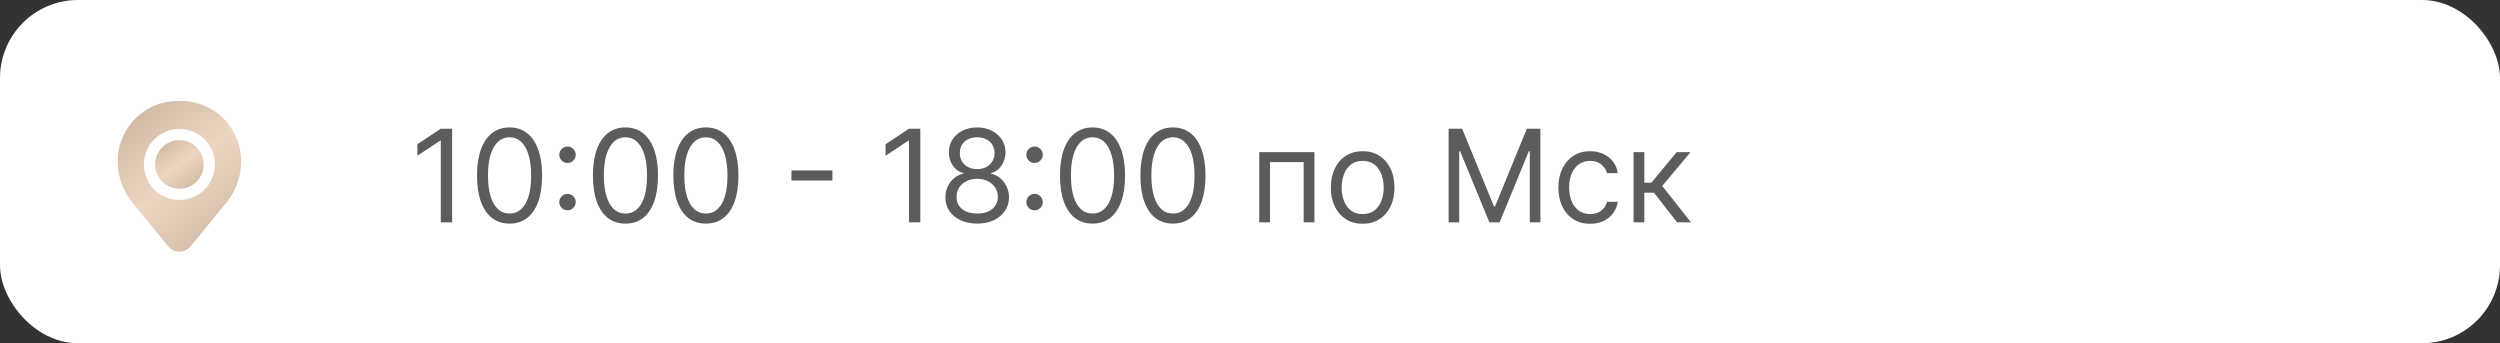 <?xml version="1.0" encoding="UTF-8"?> <svg xmlns="http://www.w3.org/2000/svg" width="641" height="88" viewBox="0 0 641 88" fill="none"><rect x="0" y="0" width="641" height="88" fill="#333333" stroke="none"/><rect width="641" height="88" rx="20" fill="white"></rect><path d="M115.922 33V57H113.016V36.047H112.875L107.016 39.938V36.984L113.016 33H115.922ZM130.652 57.328C128.887 57.328 127.383 56.848 126.141 55.887C124.898 54.918 123.949 53.516 123.293 51.68C122.637 49.836 122.309 47.609 122.309 45C122.309 42.406 122.637 40.191 123.293 38.355C123.957 36.512 124.91 35.105 126.152 34.137C127.402 33.16 128.902 32.672 130.652 32.672C132.402 32.672 133.898 33.16 135.141 34.137C136.391 35.105 137.344 36.512 138 38.355C138.664 40.191 138.996 42.406 138.996 45C138.996 47.609 138.668 49.836 138.012 51.68C137.355 53.516 136.406 54.918 135.164 55.887C133.922 56.848 132.418 57.328 130.652 57.328ZM130.652 54.75C132.402 54.75 133.762 53.906 134.73 52.219C135.699 50.531 136.184 48.125 136.184 45C136.184 42.922 135.961 41.152 135.516 39.691C135.078 38.23 134.445 37.117 133.617 36.352C132.797 35.586 131.809 35.203 130.652 35.203C128.918 35.203 127.563 36.059 126.586 37.77C125.609 39.473 125.121 41.883 125.121 45C125.121 47.078 125.34 48.844 125.777 50.297C126.215 51.75 126.844 52.855 127.664 53.613C128.492 54.371 129.488 54.75 130.652 54.75ZM145.512 53.93C144.934 53.93 144.438 53.723 144.023 53.309C143.609 52.895 143.402 52.398 143.402 51.82C143.402 51.242 143.609 50.746 144.023 50.332C144.438 49.918 144.934 49.711 145.512 49.711C146.09 49.711 146.586 49.918 147 50.332C147.414 50.746 147.621 51.242 147.621 51.82C147.621 52.203 147.523 52.555 147.328 52.875C147.141 53.195 146.887 53.453 146.566 53.648C146.254 53.836 145.902 53.93 145.512 53.93ZM145.512 41.789C144.934 41.789 144.438 41.582 144.023 41.168C143.609 40.754 143.402 40.258 143.402 39.68C143.402 39.102 143.609 38.605 144.023 38.191C144.438 37.777 144.934 37.57 145.512 37.57C146.09 37.57 146.586 37.777 147 38.191C147.414 38.605 147.621 39.102 147.621 39.68C147.621 40.062 147.523 40.414 147.328 40.734C147.141 41.055 146.887 41.312 146.566 41.508C146.254 41.695 145.902 41.789 145.512 41.789ZM160.365 57.328C158.6 57.328 157.096 56.848 155.854 55.887C154.611 54.918 153.662 53.516 153.006 51.68C152.35 49.836 152.021 47.609 152.021 45C152.021 42.406 152.35 40.191 153.006 38.355C153.67 36.512 154.623 35.105 155.865 34.137C157.115 33.16 158.615 32.672 160.365 32.672C162.115 32.672 163.611 33.16 164.854 34.137C166.104 35.105 167.057 36.512 167.713 38.355C168.377 40.191 168.709 42.406 168.709 45C168.709 47.609 168.381 49.836 167.725 51.68C167.068 53.516 166.119 54.918 164.877 55.887C163.635 56.848 162.131 57.328 160.365 57.328ZM160.365 54.75C162.115 54.75 163.475 53.906 164.443 52.219C165.412 50.531 165.896 48.125 165.896 45C165.896 42.922 165.674 41.152 165.229 39.691C164.791 38.23 164.158 37.117 163.33 36.352C162.51 35.586 161.521 35.203 160.365 35.203C158.631 35.203 157.275 36.059 156.299 37.77C155.322 39.473 154.834 41.883 154.834 45C154.834 47.078 155.053 48.844 155.49 50.297C155.928 51.75 156.557 52.855 157.377 53.613C158.205 54.371 159.201 54.75 160.365 54.75ZM180.99 57.328C179.225 57.328 177.721 56.848 176.479 55.887C175.236 54.918 174.287 53.516 173.631 51.68C172.975 49.836 172.646 47.609 172.646 45C172.646 42.406 172.975 40.191 173.631 38.355C174.295 36.512 175.248 35.105 176.49 34.137C177.74 33.16 179.24 32.672 180.99 32.672C182.74 32.672 184.236 33.16 185.479 34.137C186.729 35.105 187.682 36.512 188.338 38.355C189.002 40.191 189.334 42.406 189.334 45C189.334 47.609 189.006 49.836 188.35 51.68C187.693 53.516 186.744 54.918 185.502 55.887C184.26 56.848 182.756 57.328 180.99 57.328ZM180.99 54.75C182.74 54.75 184.1 53.906 185.068 52.219C186.037 50.531 186.521 48.125 186.521 45C186.521 42.922 186.299 41.152 185.854 39.691C185.416 38.23 184.783 37.117 183.955 36.352C183.135 35.586 182.146 35.203 180.99 35.203C179.256 35.203 177.9 36.059 176.924 37.77C175.947 39.473 175.459 41.883 175.459 45C175.459 47.078 175.678 48.844 176.115 50.297C176.553 51.75 177.182 52.855 178.002 53.613C178.83 54.371 179.826 54.75 180.99 54.75ZM213.428 43.711V46.289H202.928V43.711H213.428ZM235.966 33V57H233.06V36.047H232.919L227.06 39.938V36.984L233.06 33H235.966ZM250.556 57.328C248.946 57.328 247.524 57.043 246.29 56.473C245.063 55.895 244.106 55.102 243.419 54.094C242.731 53.078 242.392 51.922 242.399 50.625C242.392 49.609 242.591 48.672 242.997 47.812C243.403 46.945 243.958 46.223 244.661 45.645C245.372 45.059 246.165 44.688 247.04 44.531V44.391C245.892 44.094 244.978 43.449 244.298 42.457C243.618 41.457 243.282 40.32 243.29 39.047C243.282 37.828 243.591 36.738 244.216 35.777C244.841 34.816 245.7 34.059 246.794 33.504C247.896 32.949 249.149 32.672 250.556 32.672C251.946 32.672 253.188 32.949 254.282 33.504C255.376 34.059 256.235 34.816 256.86 35.777C257.493 36.738 257.813 37.828 257.821 39.047C257.813 40.32 257.466 41.457 256.778 42.457C256.099 43.449 255.196 44.094 254.071 44.391V44.531C254.938 44.688 255.72 45.059 256.415 45.645C257.11 46.223 257.665 46.945 258.079 47.812C258.493 48.672 258.704 49.609 258.712 50.625C258.704 51.922 258.353 53.078 257.657 54.094C256.97 55.102 256.013 55.895 254.786 56.473C253.567 57.043 252.157 57.328 250.556 57.328ZM250.556 54.75C251.642 54.75 252.579 54.574 253.368 54.223C254.157 53.871 254.767 53.375 255.196 52.734C255.626 52.094 255.845 51.344 255.853 50.484C255.845 49.578 255.61 48.777 255.149 48.082C254.688 47.387 254.06 46.84 253.263 46.441C252.474 46.043 251.571 45.844 250.556 45.844C249.532 45.844 248.618 46.043 247.813 46.441C247.017 46.84 246.388 47.387 245.927 48.082C245.474 48.777 245.251 49.578 245.259 50.484C245.251 51.344 245.458 52.094 245.88 52.734C246.31 53.375 246.923 53.871 247.72 54.223C248.517 54.574 249.462 54.75 250.556 54.75ZM250.556 43.359C251.415 43.359 252.177 43.188 252.841 42.844C253.513 42.5 254.04 42.02 254.423 41.402C254.806 40.785 255.001 40.062 255.009 39.234C255.001 38.422 254.81 37.715 254.435 37.113C254.06 36.504 253.54 36.035 252.876 35.707C252.212 35.371 251.438 35.203 250.556 35.203C249.657 35.203 248.872 35.371 248.2 35.707C247.528 36.035 247.009 36.504 246.642 37.113C246.274 37.715 246.095 38.422 246.103 39.234C246.095 40.062 246.278 40.785 246.653 41.402C247.036 42.02 247.563 42.5 248.235 42.844C248.907 43.188 249.681 43.359 250.556 43.359ZM265.266 53.93C264.688 53.93 264.191 53.723 263.777 53.309C263.363 52.895 263.156 52.398 263.156 51.82C263.156 51.242 263.363 50.746 263.777 50.332C264.191 49.918 264.688 49.711 265.266 49.711C265.844 49.711 266.34 49.918 266.754 50.332C267.168 50.746 267.375 51.242 267.375 51.82C267.375 52.203 267.277 52.555 267.082 52.875C266.895 53.195 266.641 53.453 266.32 53.648C266.008 53.836 265.656 53.93 265.266 53.93ZM265.266 41.789C264.688 41.789 264.191 41.582 263.777 41.168C263.363 40.754 263.156 40.258 263.156 39.68C263.156 39.102 263.363 38.605 263.777 38.191C264.191 37.777 264.688 37.57 265.266 37.57C265.844 37.57 266.34 37.777 266.754 38.191C267.168 38.605 267.375 39.102 267.375 39.68C267.375 40.062 267.277 40.414 267.082 40.734C266.895 41.055 266.641 41.312 266.32 41.508C266.008 41.695 265.656 41.789 265.266 41.789ZM280.119 57.328C278.354 57.328 276.85 56.848 275.607 55.887C274.365 54.918 273.416 53.516 272.76 51.68C272.104 49.836 271.775 47.609 271.775 45C271.775 42.406 272.104 40.191 272.76 38.355C273.424 36.512 274.377 35.105 275.619 34.137C276.869 33.16 278.369 32.672 280.119 32.672C281.869 32.672 283.365 33.16 284.607 34.137C285.857 35.105 286.811 36.512 287.467 38.355C288.131 40.191 288.463 42.406 288.463 45C288.463 47.609 288.135 49.836 287.479 51.68C286.822 53.516 285.873 54.918 284.631 55.887C283.389 56.848 281.885 57.328 280.119 57.328ZM280.119 54.75C281.869 54.75 283.229 53.906 284.197 52.219C285.166 50.531 285.65 48.125 285.65 45C285.65 42.922 285.428 41.152 284.982 39.691C284.545 38.23 283.912 37.117 283.084 36.352C282.264 35.586 281.275 35.203 280.119 35.203C278.385 35.203 277.029 36.059 276.053 37.77C275.076 39.473 274.588 41.883 274.588 45C274.588 47.078 274.807 48.844 275.244 50.297C275.682 51.75 276.311 52.855 277.131 53.613C277.959 54.371 278.955 54.75 280.119 54.75ZM300.744 57.328C298.979 57.328 297.475 56.848 296.232 55.887C294.99 54.918 294.041 53.516 293.385 51.68C292.729 49.836 292.4 47.609 292.4 45C292.4 42.406 292.729 40.191 293.385 38.355C294.049 36.512 295.002 35.105 296.244 34.137C297.494 33.16 298.994 32.672 300.744 32.672C302.494 32.672 303.99 33.16 305.232 34.137C306.482 35.105 307.436 36.512 308.092 38.355C308.756 40.191 309.088 42.406 309.088 45C309.088 47.609 308.76 49.836 308.104 51.68C307.447 53.516 306.498 54.918 305.256 55.887C304.014 56.848 302.51 57.328 300.744 57.328ZM300.744 54.75C302.494 54.75 303.854 53.906 304.822 52.219C305.791 50.531 306.275 48.125 306.275 45C306.275 42.922 306.053 41.152 305.607 39.691C305.17 38.23 304.537 37.117 303.709 36.352C302.889 35.586 301.9 35.203 300.744 35.203C299.01 35.203 297.654 36.059 296.678 37.77C295.701 39.473 295.213 41.883 295.213 45C295.213 47.078 295.432 48.844 295.869 50.297C296.307 51.75 296.936 52.855 297.756 53.613C298.584 54.371 299.58 54.75 300.744 54.75ZM322.869 57V39H337.025V57H334.26V41.578H325.635V57H322.869ZM349.389 57.375C347.764 57.375 346.338 56.988 345.111 56.215C343.893 55.441 342.939 54.359 342.252 52.969C341.572 51.578 341.232 49.953 341.232 48.094C341.232 46.219 341.572 44.582 342.252 43.184C342.939 41.785 343.893 40.699 345.111 39.926C346.338 39.152 347.764 38.766 349.389 38.766C351.014 38.766 352.436 39.152 353.654 39.926C354.881 40.699 355.834 41.785 356.514 43.184C357.201 44.582 357.545 46.219 357.545 48.094C357.545 49.953 357.201 51.578 356.514 52.969C355.834 54.359 354.881 55.441 353.654 56.215C352.436 56.988 351.014 57.375 349.389 57.375ZM349.389 54.891C350.623 54.891 351.639 54.574 352.436 53.941C353.232 53.309 353.822 52.477 354.205 51.445C354.588 50.414 354.779 49.297 354.779 48.094C354.779 46.891 354.588 45.77 354.205 44.73C353.822 43.691 353.232 42.852 352.436 42.211C351.639 41.57 350.623 41.25 349.389 41.25C348.154 41.25 347.139 41.57 346.342 42.211C345.545 42.852 344.955 43.691 344.572 44.73C344.189 45.77 343.998 46.891 343.998 48.094C343.998 49.297 344.189 50.414 344.572 51.445C344.955 52.477 345.545 53.309 346.342 53.941C347.139 54.574 348.154 54.891 349.389 54.891ZM371.423 33H374.892L383.048 52.922H383.329L391.485 33H394.954V57H392.235V38.766H392.001L384.501 57H381.876L374.376 38.766H374.142V57H371.423V33ZM407.719 57.375C406.031 57.375 404.578 56.977 403.359 56.18C402.141 55.383 401.203 54.285 400.547 52.887C399.891 51.488 399.563 49.891 399.563 48.094C399.563 46.266 399.898 44.652 400.57 43.254C401.25 41.848 402.195 40.75 403.406 39.961C404.625 39.164 406.047 38.766 407.672 38.766C408.937 38.766 410.078 39 411.094 39.469C412.109 39.938 412.941 40.594 413.59 41.438C414.238 42.281 414.641 43.266 414.797 44.391H412.031C411.82 43.57 411.352 42.844 410.625 42.211C409.906 41.57 408.938 41.25 407.719 41.25C406.641 41.25 405.695 41.531 404.883 42.094C404.078 42.648 403.449 43.434 402.996 44.449C402.551 45.457 402.328 46.641 402.328 48C402.328 49.391 402.547 50.602 402.984 51.633C403.43 52.664 404.055 53.465 404.859 54.035C405.672 54.605 406.625 54.891 407.719 54.891C408.438 54.891 409.09 54.766 409.676 54.516C410.262 54.266 410.758 53.906 411.164 53.438C411.57 52.969 411.859 52.406 412.031 51.75H414.797C414.641 52.812 414.254 53.77 413.637 54.621C413.027 55.465 412.219 56.137 411.211 56.637C410.211 57.129 409.047 57.375 407.719 57.375ZM418.84 57V39H421.605V46.828H423.434L429.902 39H433.465L426.199 47.672L433.559 57H429.996L424.09 49.406H421.605V57H418.84Z" fill="#5C5C5C"></path><path d="M39.772 42.167C39.772 40.515 40.428 38.93 41.596 37.762C42.764 36.594 44.349 35.938 46.001 35.938C47.653 35.938 49.237 36.594 50.405 37.762C51.574 38.93 52.23 40.515 52.23 42.167C52.23 43.819 51.574 45.403 50.405 46.571C49.237 47.739 47.653 48.396 46.001 48.396C44.349 48.396 42.764 47.739 41.596 46.571C40.428 45.403 39.772 43.819 39.772 42.167Z" fill="url(#paint0_linear_3853_5637)"></path><path fill-rule="evenodd" clip-rule="evenodd" d="M30.233 40.014C30.551 36.161 32.306 32.568 35.15 29.949C37.994 27.329 41.719 25.875 45.586 25.875H46.414C50.28 25.875 54.005 27.329 56.849 29.949C59.693 32.568 61.448 36.161 61.766 40.014C62.121 44.316 60.793 48.588 58.061 51.93L48.875 63.166C48.526 63.592 48.088 63.935 47.591 64.171C47.093 64.407 46.55 64.529 46 64.529C45.449 64.529 44.906 64.407 44.409 64.171C43.911 63.935 43.473 63.592 43.125 63.166L33.94 51.93C31.207 48.588 29.878 44.316 30.233 40.014ZM46 33.062C43.585 33.062 41.269 34.022 39.562 35.729C37.855 37.436 36.895 39.752 36.895 42.167C36.895 44.581 37.855 46.897 39.562 48.604C41.269 50.312 43.585 51.271 46 51.271C48.414 51.271 50.73 50.312 52.437 48.604C54.145 46.897 55.104 44.581 55.104 42.167C55.104 39.752 54.145 37.436 52.437 35.729C50.73 34.022 48.414 33.062 46 33.062Z" fill="url(#paint1_linear_3853_5637)"></path><defs><linearGradient id="paint0_linear_3853_5637" x1="39.772" y1="36.968" x2="48.841" y2="50.289" gradientUnits="userSpaceOnUse"><stop stop-color="#CCB6A2"></stop><stop offset="0.479" stop-color="#ECD6C2"></stop><stop offset="1" stop-color="#CCB6A2"></stop></linearGradient><linearGradient id="paint1_linear_3853_5637" x1="30.177" y1="29.072" x2="59.916" y2="64.832" gradientUnits="userSpaceOnUse"><stop stop-color="#CCB6A2"></stop><stop offset="0.479" stop-color="#ECD6C2"></stop><stop offset="1" stop-color="#CCB6A2"></stop></linearGradient></defs></svg> 